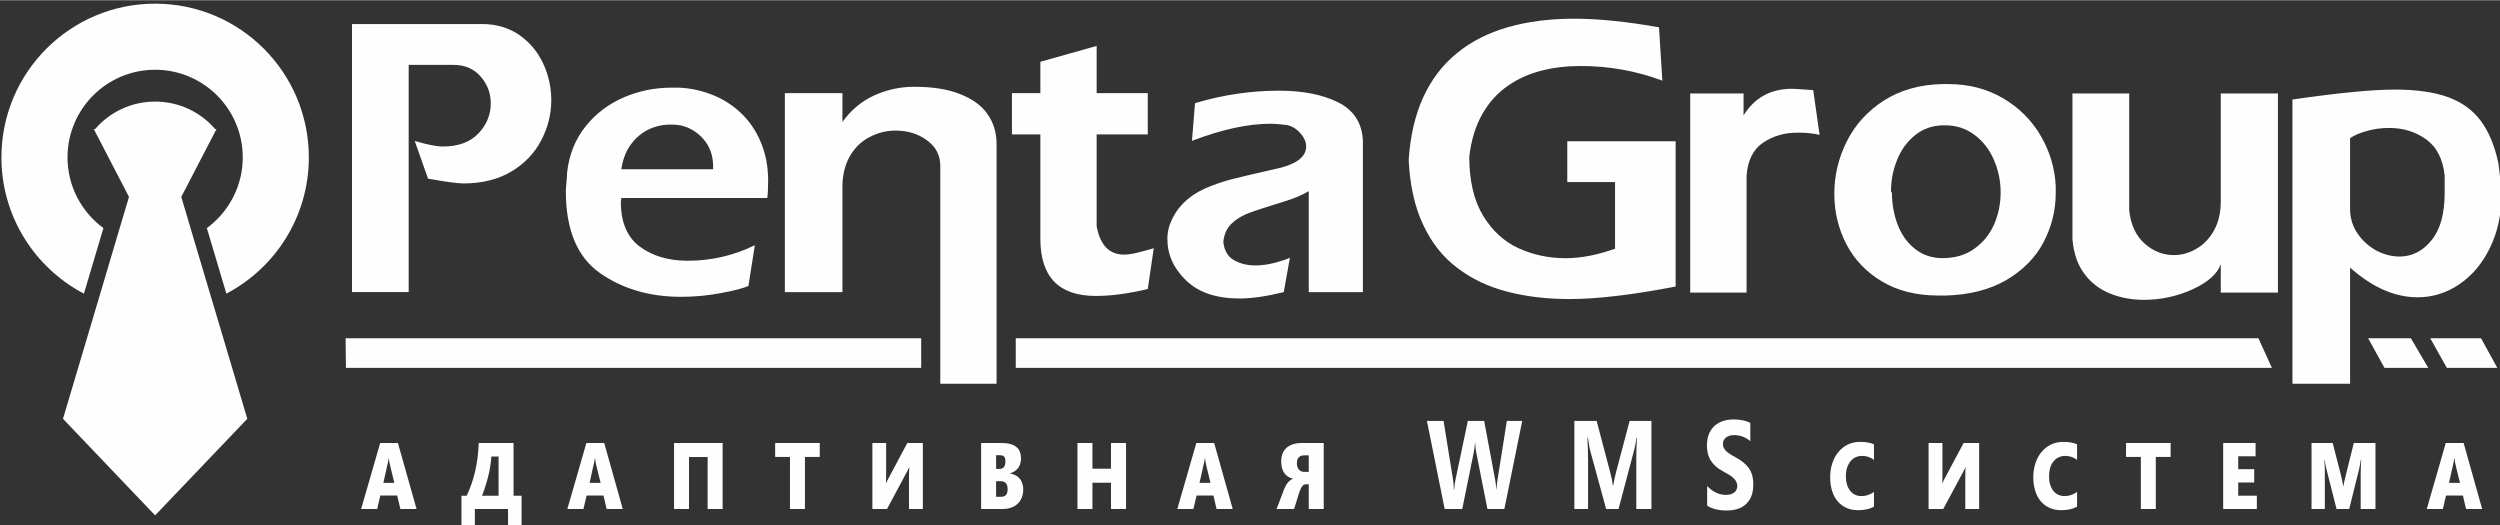 <?xml version="1.0" encoding="UTF-8"?>
<!DOCTYPE svg PUBLIC "-//W3C//DTD SVG 1.1//EN" "http://www.w3.org/Graphics/SVG/1.1/DTD/svg11.dtd">
<!-- Creator: CorelDRAW 2019 (64-Bit) -->
<svg xmlns="http://www.w3.org/2000/svg" xml:space="preserve" width="314px" height="66px" version="1.1" style="shape-rendering:geometricPrecision; text-rendering:geometricPrecision; image-rendering:optimizeQuality; fill-rule:evenodd; clip-rule:evenodd"
viewBox="0 0 314 65.94"
 xmlns:xlink="http://www.w3.org/1999/xlink"
 xmlns:xodm="http://www.corel.com/coreldraw/odm/2003">
 <rect x="0" y="0" width="314" height="65.94" fill="#333333" stroke="none"/>
 <defs>
  <style type="text/css">
   <![CDATA[
    .fil0 {fill:#FEFEFE}
    .fil1 {fill:#FEFEFE;fill-rule:nonzero}
   ]]>
  </style>
 </defs>
 <g id="Layer_x0020_1">
  <g id="_215361136832">
   <path class="fil0" d="M305.24 42.46l6.38 0 2.04 3.71 -6.34 0 -2.08 -3.71 0 0zm-21.58 0l0 0 1.69 3.71c-52.59,0 -105.18,0 -157.77,0l0 -3.71c52.02,0 104.05,0 156.08,0zm-240.25 0l72.29 0 0 3.71 -7.45 0 -64.8 0 -0.04 -3.71 0 0zm74.69 5.71c0,-7.53 0,-17.06 0,-24.6l0 -2.78c0,-1.32 -0.56,-2.39 -1.67,-3.2 -1.12,-0.82 -2.43,-1.22 -3.94,-1.22 -1.09,0 -2.14,0.25 -3.14,0.75 -1.02,0.49 -1.85,1.25 -2.5,2.29 -0.63,1.02 -0.99,2.28 -1.04,3.76l0 13.49 -7.23 0 0 -24.99 7.23 0 0 3.62c1.09,-1.52 2.43,-2.63 4.02,-3.35 1.58,-0.71 3.25,-1.07 4.99,-1.07 2.32,0 4.25,0.3 5.8,0.93 1.55,0.61 2.7,1.45 3.43,2.53 0.75,1.08 1.12,2.32 1.12,3.71l0 5.53 0 24.6c-2.36,0 -4.71,0 -7.07,0zm184.71 -5.71l2.18 3.71 -5.5 0 -2.05 -3.71 5.37 0 0 0z"/>
   <path class="fil0" d="M295.17 17.33l0 9.07c0.04,1.08 0.36,2.07 0.97,2.95 0.62,0.89 1.4,1.58 2.33,2.09 0.94,0.49 1.91,0.75 2.91,0.75 1.57,0 2.92,-0.68 4.01,-2.03 1.11,-1.35 1.66,-3.34 1.66,-5.96l0 -2.17c-0.22,-2.09 -1,-3.61 -2.33,-4.56 -1.34,-0.96 -2.88,-1.43 -4.64,-1.43 -0.96,0 -1.9,0.12 -2.8,0.38 -0.91,0.25 -1.61,0.55 -2.11,0.91l0 0zm-145.08 -4.4c3.53,-1.06 7.05,-1.57 10.56,-1.57 3,0 5.49,0.49 7.45,1.48 1.96,0.99 2.98,2.6 3.08,4.83l0 18.99 -6.8 0 0 -12.68c-0.81,0.48 -1.81,0.91 -2.99,1.27 -1.2,0.37 -2.41,0.75 -3.65,1.16 -1.24,0.39 -2.22,0.89 -2.91,1.51 -0.69,0.6 -1.08,1.41 -1.18,2.42 0.1,1.05 0.52,1.81 1.28,2.27 0.76,0.46 1.68,0.7 2.76,0.7 0.79,0 1.62,-0.12 2.49,-0.35 0.88,-0.24 1.49,-0.44 1.83,-0.62l-0.77 4.32c-2.18,0.53 -4.02,0.8 -5.53,0.8 -2.93,0 -5.17,-0.75 -6.73,-2.26 -1.57,-1.51 -2.36,-3.25 -2.36,-5.24 0,-0.5 0.08,-1.02 0.23,-1.56 0.4,-1.17 1,-2.14 1.78,-2.91 0.78,-0.78 1.71,-1.4 2.77,-1.87 1.07,-0.46 2.18,-0.85 3.34,-1.15 1.17,-0.29 2.94,-0.72 5.33,-1.25 2.65,-0.54 3.98,-1.49 3.98,-2.85 0,-0.56 -0.23,-1.11 -0.71,-1.65 -0.47,-0.55 -1.04,-0.9 -1.71,-1.05 -0.98,-0.11 -1.65,-0.16 -2.04,-0.16 -2.86,0 -6.15,0.72 -9.88,2.15l0.38 -4.73 0 0zm-12.35 -7.19l0 5.93 6.42 0 0 5.18 -6.42 0 0 11.54c0.44,2.38 1.59,3.56 3.45,3.56 0.3,0 0.67,-0.04 1.12,-0.12 0.45,-0.09 0.93,-0.21 1.46,-0.36 0.53,-0.15 0.91,-0.25 1.14,-0.32l-0.75 5.12c-2.43,0.58 -4.6,0.87 -6.53,0.87 -4.64,0 -6.96,-2.39 -6.96,-7.18l0 -13.11 -3.57 0 0 -5.18 3.57 0 0 -3.94 7.07 -1.99 0 0zm-93.53 -2.75l16.35 0c1.79,0 3.33,0.46 4.66,1.37 1.31,0.92 2.31,2.11 3,3.58 0.68,1.47 1.02,3 1.02,4.6 0,1.75 -0.41,3.42 -1.25,5.03 -0.82,1.61 -2.07,2.92 -3.74,3.93 -1.68,1.01 -3.7,1.51 -6.07,1.51 -0.65,0 -2.13,-0.19 -4.42,-0.6l-1.67 -4.74c1.56,0.47 2.75,0.7 3.55,0.7 1.9,0 3.37,-0.53 4.42,-1.61 1.05,-1.09 1.58,-2.36 1.58,-3.83 0,-1.26 -0.43,-2.38 -1.27,-3.35 -0.86,-0.98 -1.99,-1.46 -3.43,-1.46l-5.61 0 0 28.53 -7.12 0 0 -33.66 0 0zm45.36 18.24l0 -0.32c0,-1.56 -0.52,-2.84 -1.55,-3.82 -1.04,-0.98 -2.22,-1.47 -3.57,-1.47l-0.26 0c-0.97,0 -1.9,0.21 -2.77,0.63 -0.87,0.43 -1.61,1.07 -2.21,1.9 -0.61,0.84 -0.99,1.86 -1.17,3.08l11.53 0 0 0zm5.24 9.54l-0.81 5.12c-0.69,0.3 -1.86,0.6 -3.5,0.9 -1.65,0.31 -3.31,0.46 -4.96,0.46 -3.98,0 -7.38,-1.01 -10.22,-3.01 -2.83,-2.01 -4.25,-5.42 -4.25,-10.26 0,-0.22 0.03,-0.6 0.08,-1.14 0.05,-0.55 0.08,-0.96 0.08,-1.23 0.26,-2.25 1.04,-4.18 2.33,-5.78 1.28,-1.6 2.89,-2.81 4.79,-3.63 1.91,-0.82 3.9,-1.22 6,-1.22l0.97 0c1.45,0.07 2.85,0.38 4.2,0.92 1.35,0.54 2.54,1.31 3.57,2.29 1.04,0.99 1.86,2.2 2.47,3.65 0.61,1.45 0.92,3.06 0.92,4.84 0,0.98 -0.04,1.69 -0.11,2.16l-18.33 0c0,0.07 -0.01,0.15 -0.03,0.26 -0.03,0.11 -0.03,0.18 -0.03,0.23 0,2.57 0.8,4.45 2.4,5.63 1.59,1.17 3.59,1.76 6.01,1.76 2.95,0 5.76,-0.65 8.42,-1.95l0 0zm193.12 -18.3c5.74,-0.83 10.02,-1.25 12.85,-1.25 2.68,0 4.89,0.31 6.63,0.93 1.75,0.62 3.13,1.61 4.16,2.97 1.01,1.36 1.76,3.14 2.23,5.35 0.25,1.92 0.38,3.27 0.38,4.05 0,2.39 -0.47,4.57 -1.42,6.53 -0.94,1.96 -2.22,3.49 -3.83,4.6 -1.62,1.11 -3.38,1.66 -5.28,1.66 -2.86,0 -5.68,-1.24 -8.48,-3.73l0 14.59 -7.24 0 0 -35.7 0 0zm-27.63 -0.76l7.13 0 0 14.69c0.19,1.77 0.82,3.16 1.91,4.14 1.09,0.98 2.32,1.47 3.7,1.47 0.99,0 1.93,-0.27 2.84,-0.8 0.91,-0.53 1.65,-1.3 2.21,-2.32 0.56,-1.02 0.84,-2.23 0.84,-3.63l0 -13.55 7.18 0 0 25.01 -7.18 0 0 -3.57c-0.43,1.22 -1.61,2.27 -3.54,3.16 -1.94,0.88 -3.98,1.32 -6.12,1.32 -1.5,0 -2.91,-0.26 -4.22,-0.78 -1.32,-0.53 -2.41,-1.35 -3.25,-2.49 -0.86,-1.13 -1.35,-2.58 -1.5,-4.34l0 -18.31 0 0 0 0zm-16.31 4c-1.33,0.04 -2.49,0.45 -3.47,1.25 -0.99,0.8 -1.74,1.82 -2.24,3.09 -0.52,1.26 -0.77,2.58 -0.77,3.98l0.12 0.17c0,1.42 0.24,2.76 0.73,4.02 0.49,1.26 1.21,2.27 2.19,3.03 0.96,0.76 2.11,1.14 3.44,1.14 1.55,0 2.87,-0.38 3.97,-1.17 1.1,-0.77 1.93,-1.79 2.49,-3.05 0.55,-1.26 0.83,-2.61 0.83,-4.04 0,-1.41 -0.28,-2.77 -0.84,-4.07 -0.56,-1.3 -1.37,-2.35 -2.44,-3.15 -1.06,-0.8 -2.29,-1.2 -3.69,-1.2l-0.32 0 0 0zm0 -5.18l0.7 0c2.6,0 4.9,0.6 6.93,1.8 2.02,1.2 3.59,2.78 4.72,4.74 1.13,1.96 1.75,4.05 1.86,6.26l0 0.87c0,2.2 -0.52,4.26 -1.53,6.19 -1.02,1.94 -2.57,3.51 -4.65,4.74 -2.08,1.22 -4.63,1.87 -7.64,1.96l-0.87 0c-2.79,0 -5.17,-0.59 -7.15,-1.78 -1.99,-1.19 -3.47,-2.76 -4.47,-4.7 -1,-1.94 -1.5,-4.05 -1.5,-6.31 0,-2.29 0.52,-4.5 1.58,-6.6 1.05,-2.08 2.61,-3.8 4.68,-5.12 2.07,-1.31 4.52,-2 7.34,-2.05l0 0zm-31.7 1.18l6.7 0 0 2.76c1.37,-2.23 3.41,-3.35 6.1,-3.35 0.25,0 1.14,0.06 2.65,0.17l0.8 5.62c-0.76,-0.19 -1.68,-0.28 -2.76,-0.28 -1.64,0 -3.09,0.42 -4.34,1.26 -1.24,0.84 -1.93,2.22 -2.07,4.15l0 14.68 -7.08 0 0 -25.01 0 0zm-3.92 -8.31l0.42 6.7c-3.28,-1.23 -6.69,-1.84 -10.26,-1.84 -1.74,0 -3.38,0.19 -4.91,0.58 -1.54,0.39 -2.97,1.02 -4.25,1.92 -1.3,0.9 -2.36,2.07 -3.2,3.55 -0.84,1.47 -1.38,3.25 -1.63,5.34 0,3.02 0.58,5.5 1.73,7.4 1.16,1.91 2.66,3.28 4.48,4.11 1.84,0.83 3.8,1.24 5.89,1.24 1.91,0 3.98,-0.4 6.21,-1.19l0 -8.37 -6 0 0 -5.13 13.61 0 0 18.25c-5.45,1.05 -9.89,1.57 -13.32,1.57 -2.86,0 -5.46,-0.31 -7.84,-0.93 -2.36,-0.61 -4.45,-1.6 -6.25,-2.97 -1.81,-1.36 -3.24,-3.16 -4.29,-5.41 -1.07,-2.24 -1.67,-4.95 -1.83,-8.13 0.19,-3.02 0.8,-5.65 1.83,-7.9 1.03,-2.25 2.44,-4.09 4.24,-5.55 1.78,-1.46 3.91,-2.54 6.38,-3.25 2.48,-0.71 5.26,-1.07 8.35,-1.07 3.01,0 6.56,0.36 10.64,1.08l0 0z"/>
   <path class="fil0" d="M19.48 0.43c10.67,0 19.31,8.64 19.31,19.31 0,7.43 -4.2,13.88 -10.36,17.11l-2.04 -6.86 -0.41 -1.37c2.73,-2.01 4.51,-5.24 4.51,-8.88 0,-6.08 -4.93,-11.01 -11.01,-11.01 -6.07,0 -11,4.93 -11,11.01 0,3.64 1.78,6.87 4.51,8.88l-2.45 8.23c-6.16,-3.23 -10.36,-9.68 -10.36,-17.11 0,-10.67 8.64,-19.31 19.3,-19.31z"/>
   <path class="fil0" d="M26.61 37.62l-2.11 -7.08 -1.73 -5.84 4.36 -8.4 0.07 -0.13 -0.19 0c-1.8,-2.1 -4.5,-3.44 -7.53,-3.44 -3.02,0 -5.72,1.34 -7.52,3.44l-0.19 0 0.07 0.13 4.36 8.4 -1.74 5.84 -2.1 7.08 -4.45 14.95 11.57 12.13 11.58 -12.13 -4.45 -14.95z"/>
   <path class="fil1" d="M52.32 63.9l-2.03 0 -0.4 -1.69 -2.12 0 -0.39 1.69 -2.02 0 2.39 -8.29 2.23 0 2.34 8.29zm-2.79 -3.28l-0.51 -2.09c-0.06,-0.22 -0.1,-0.4 -0.12,-0.55 -0.02,-0.14 -0.04,-0.28 -0.06,-0.43l-0.04 0c0,0.12 -0.02,0.25 -0.05,0.39 -0.03,0.14 -0.08,0.33 -0.13,0.58l-0.47 2.1 1.38 0z"/>
   <path id="1" class="fil1" d="M65.51 66.16l-1.7 0 0 -2.26 -4.17 0 0 2.26 -1.68 0 0 -3.93 0.66 0c0.45,-0.97 0.81,-1.99 1.06,-3.07 0.25,-1.08 0.4,-2.26 0.45,-3.55l4.37 0 0 6.62 1.01 0 0 3.93zm-2.89 -3.93l0 -4.92 -0.91 0c-0.02,0.38 -0.06,0.77 -0.13,1.19 -0.06,0.41 -0.15,0.83 -0.25,1.25 -0.11,0.43 -0.22,0.85 -0.36,1.27 -0.13,0.42 -0.27,0.82 -0.43,1.21l2.08 0z"/>
   <path id="2" class="fil1" d="M78.22 63.9l-2.03 0 -0.39 -1.69 -2.12 0 -0.4 1.69 -2.02 0 2.39 -8.29 2.24 0 2.33 8.29zm-2.78 -3.28l-0.52 -2.09c-0.05,-0.22 -0.09,-0.4 -0.12,-0.55 -0.02,-0.14 -0.04,-0.28 -0.05,-0.43l-0.04 0c-0.01,0.12 -0.03,0.25 -0.06,0.39 -0.03,0.14 -0.07,0.33 -0.13,0.58l-0.47 2.1 1.39 0z"/>
   <polygon id="3" class="fil1" points="90.76,63.9 88.88,63.9 88.88,57.37 86.54,57.37 86.54,63.9 84.66,63.9 84.66,55.61 90.76,55.61 "/>
   <polygon id="4" class="fil1" points="102.96,57.36 101.1,57.36 101.1,63.9 99.22,63.9 99.22,57.36 97.36,57.36 97.36,55.61 102.96,55.61 "/>
   <path id="5" class="fil1" d="M109.57 55.61l1.73 0 0 3.89c0,0.28 0,0.53 -0.01,0.73 0,0.21 -0.01,0.36 -0.02,0.45l0.01 0c0.06,-0.11 0.11,-0.23 0.17,-0.36 0.06,-0.12 0.12,-0.24 0.19,-0.36l2.32 -4.35 1.95 0 0 8.29 -1.74 0 0 -3.86c0,-0.31 0.01,-0.58 0.01,-0.81 0.01,-0.23 0.02,-0.43 0.03,-0.57l-0.02 0c-0.03,0.07 -0.08,0.18 -0.14,0.3 -0.06,0.13 -0.13,0.27 -0.22,0.42l-2.42 4.52 -1.84 0 0 -8.29z"/>
   <path id="6" class="fil1" d="M123.23 63.9l0 -8.29 2.56 0c0.43,0 0.79,0.04 1.1,0.13 0.31,0.08 0.56,0.2 0.76,0.37 0.21,0.16 0.35,0.37 0.45,0.61 0.09,0.24 0.14,0.52 0.14,0.83 0,0.46 -0.11,0.85 -0.34,1.17 -0.24,0.32 -0.58,0.56 -1.03,0.71l0 0.02c0.28,0.04 0.52,0.12 0.73,0.24 0.21,0.12 0.38,0.27 0.52,0.45 0.13,0.18 0.23,0.38 0.3,0.6 0.07,0.22 0.1,0.45 0.1,0.69 0,0.37 -0.06,0.72 -0.18,1.02 -0.12,0.31 -0.29,0.57 -0.52,0.78 -0.22,0.22 -0.49,0.38 -0.81,0.5 -0.32,0.11 -0.68,0.17 -1.08,0.17l-2.7 0zm1.88 -6.76l0 1.73 0.43 0c0.49,0 0.74,-0.32 0.74,-0.97 0,-0.15 -0.02,-0.28 -0.05,-0.38 -0.02,-0.1 -0.07,-0.17 -0.14,-0.23 -0.06,-0.06 -0.14,-0.09 -0.25,-0.12 -0.1,-0.02 -0.22,-0.03 -0.37,-0.03l-0.36 0zm0 3.27l0 1.96 0.58 0c0.29,0 0.51,-0.07 0.65,-0.22 0.14,-0.14 0.22,-0.39 0.22,-0.75 0,-0.33 -0.08,-0.57 -0.21,-0.74 -0.14,-0.16 -0.36,-0.25 -0.65,-0.25l-0.59 0z"/>
   <polygon id="7" class="fil1" points="141.43,63.9 139.54,63.9 139.54,60.6 137.21,60.6 137.21,63.9 135.33,63.9 135.33,55.61 137.21,55.61 137.21,58.84 139.54,58.84 139.54,55.61 141.43,55.61 "/>
   <path id="8" class="fil1" d="M154.83 63.9l-2.03 0 -0.39 -1.69 -2.12 0 -0.4 1.69 -2.02 0 2.39 -8.29 2.24 0 2.33 8.29zm-2.79 -3.28l-0.51 -2.09c-0.06,-0.22 -0.1,-0.4 -0.12,-0.55 -0.02,-0.14 -0.04,-0.28 -0.05,-0.43l-0.04 0c-0.01,0.12 -0.03,0.25 -0.06,0.39 -0.03,0.14 -0.07,0.33 -0.13,0.58l-0.47 2.1 1.38 0z"/>
   <path id="9" class="fil1" d="M166.26 63.9l-1.88 0 0 -3.11 -0.36 0c-0.34,0 -0.61,0.34 -0.83,1.02l-0.65 2.09 -2.2 0 0.94 -2.47c0.28,-0.7 0.64,-1.14 1.1,-1.31l0 -0.02c-0.52,-0.15 -0.89,-0.4 -1.12,-0.78 -0.23,-0.37 -0.34,-0.84 -0.34,-1.4 0,-0.37 0.06,-0.7 0.17,-0.99 0.12,-0.29 0.29,-0.53 0.52,-0.73 0.22,-0.19 0.5,-0.34 0.82,-0.44 0.33,-0.1 0.7,-0.15 1.11,-0.15l2.72 0 0 8.29zm-1.88 -4.66l0 -2.08 -0.56 0c-0.62,0 -0.93,0.34 -0.93,1.01 0,0.32 0.08,0.58 0.25,0.77 0.16,0.2 0.39,0.3 0.68,0.3l0.56 0z"/>
   <path id="10" class="fil1" d="M235.37 63.61c-0.52,0.29 -1.19,0.44 -2.02,0.44 -0.54,0 -1.02,-0.1 -1.45,-0.3 -0.43,-0.19 -0.8,-0.47 -1.1,-0.83 -0.3,-0.35 -0.53,-0.78 -0.69,-1.29 -0.16,-0.51 -0.24,-1.07 -0.24,-1.69 0,-0.67 0.09,-1.27 0.28,-1.82 0.19,-0.55 0.44,-1.02 0.78,-1.41 0.33,-0.39 0.72,-0.7 1.18,-0.92 0.46,-0.21 0.97,-0.32 1.52,-0.32 0.69,0 1.27,0.1 1.74,0.3l0 1.96c-0.44,-0.33 -0.93,-0.5 -1.49,-0.5 -0.3,0 -0.58,0.06 -0.83,0.18 -0.25,0.11 -0.46,0.29 -0.64,0.51 -0.18,0.22 -0.32,0.49 -0.42,0.8 -0.1,0.32 -0.15,0.68 -0.15,1.08 0,0.38 0.05,0.72 0.14,1.03 0.09,0.3 0.23,0.56 0.4,0.78 0.16,0.22 0.37,0.38 0.61,0.5 0.24,0.11 0.51,0.17 0.81,0.17 0.57,0 1.09,-0.18 1.57,-0.53l0 1.86z"/>
   <path id="11" class="fil1" d="M242.23 55.61l1.74 0 0 3.89c0,0.28 0,0.53 -0.01,0.73 -0.01,0.21 -0.01,0.36 -0.03,0.45l0.02 0c0.06,-0.11 0.11,-0.23 0.17,-0.36 0.06,-0.12 0.12,-0.24 0.19,-0.36l2.32 -4.35 1.95 0 0 8.29 -1.74 0 0 -3.86c0,-0.31 0,-0.58 0.01,-0.81 0.01,-0.23 0.01,-0.43 0.03,-0.57l-0.02 0c-0.03,0.07 -0.08,0.18 -0.14,0.3 -0.06,0.13 -0.13,0.27 -0.22,0.42l-2.43 4.52 -1.84 0 0 -8.29z"/>
   <path id="12" class="fil1" d="M260.88 63.61c-0.52,0.29 -1.19,0.44 -2.01,0.44 -0.54,0 -1.03,-0.1 -1.46,-0.3 -0.43,-0.19 -0.79,-0.47 -1.1,-0.83 -0.29,-0.35 -0.53,-0.78 -0.68,-1.29 -0.16,-0.51 -0.25,-1.07 -0.25,-1.69 0,-0.67 0.1,-1.27 0.28,-1.82 0.19,-0.55 0.45,-1.02 0.78,-1.41 0.33,-0.39 0.73,-0.7 1.19,-0.92 0.46,-0.21 0.96,-0.32 1.51,-0.32 0.69,0 1.27,0.1 1.74,0.3l0 1.96c-0.43,-0.33 -0.93,-0.5 -1.49,-0.5 -0.3,0 -0.57,0.06 -0.82,0.18 -0.25,0.11 -0.47,0.29 -0.65,0.51 -0.18,0.22 -0.32,0.49 -0.42,0.8 -0.09,0.32 -0.14,0.68 -0.14,1.08 0,0.38 0.04,0.72 0.14,1.03 0.09,0.3 0.22,0.56 0.39,0.78 0.17,0.22 0.38,0.38 0.62,0.5 0.24,0.11 0.5,0.17 0.8,0.17 0.57,0 1.1,-0.18 1.57,-0.53l0 1.86z"/>
   <polygon id="13" class="fil1" points="272.63,57.36 270.77,57.36 270.77,63.9 268.89,63.9 268.89,57.36 267.03,57.36 267.03,55.61 272.63,55.61 "/>
   <polygon id="14" class="fil1" points="283.46,63.9 279.23,63.9 279.23,55.61 283.3,55.61 283.3,57.28 281.12,57.28 281.12,58.9 283.13,58.9 283.13,60.57 281.12,60.57 281.12,62.23 283.46,62.23 "/>
   <path id="15" class="fil1" d="M298.36 63.9l-1.86 0 0 -4.4c0,-0.27 0.01,-0.55 0.02,-0.85 0.01,-0.29 0.02,-0.6 0.04,-0.93l-0.04 0c-0.04,0.26 -0.09,0.49 -0.12,0.7 -0.04,0.22 -0.07,0.38 -0.1,0.5l-1.24 4.98 -1.59 0 -1.27 -5.01c-0.02,-0.08 -0.05,-0.21 -0.09,-0.4 -0.04,-0.19 -0.09,-0.45 -0.13,-0.76l-0.04 0c0.01,0.2 0.02,0.38 0.03,0.53 0,0.15 0.01,0.29 0.02,0.41 0,0.13 0.01,0.25 0.01,0.38 0,0.12 0,0.26 0,0.41l0 4.44 -1.67 0 0 -8.29 2.66 0 1.06 4.15c0.05,0.2 0.1,0.41 0.14,0.63 0.05,0.23 0.08,0.44 0.11,0.63l0.03 0c0.04,-0.22 0.09,-0.46 0.14,-0.69 0.06,-0.24 0.1,-0.43 0.14,-0.58l1.03 -4.14 2.72 0 0 8.29z"/>
   <path id="16" class="fil1" d="M311.76 63.9l-2.02 0 -0.4 -1.69 -2.12 0 -0.4 1.69 -2.02 0 2.39 -8.29 2.24 0 2.33 8.29zm-2.78 -3.28l-0.52 -2.09c-0.05,-0.22 -0.09,-0.4 -0.12,-0.55 -0.02,-0.14 -0.04,-0.28 -0.05,-0.43l-0.04 0c-0.01,0.12 -0.03,0.25 -0.06,0.39 -0.03,0.14 -0.07,0.33 -0.12,0.58l-0.48 2.1 1.39 0z"/>
   <path id="17" class="fil1" d="M191.19 52.84l-2.24 11.06 -2.13 0 -1.4 -7.09c-0.08,-0.38 -0.12,-0.79 -0.14,-1.25l-0.02 0c-0.04,0.51 -0.09,0.92 -0.16,1.25l-1.44 7.09 -2.21 0 -2.23 -11.06 2.09 0 1.19 7.37c0.05,0.31 0.09,0.73 0.11,1.26l0.04 0c0.02,-0.39 0.07,-0.83 0.17,-1.3l1.54 -7.33 2.05 0 1.39 7.43c0.05,0.27 0.1,0.67 0.14,1.18l0.02 0c0.02,-0.4 0.06,-0.81 0.13,-1.23l1.17 -7.38 1.93 0z"/>
   <path id="18" class="fil1" d="M207.42 63.9l-1.9 0 0 -6.62c0,-0.71 0.03,-1.5 0.08,-2.36l-0.05 0c-0.1,0.67 -0.19,1.16 -0.27,1.46l-1.99 7.52 -1.56 0 -2.03 -7.44c-0.05,-0.2 -0.14,-0.72 -0.26,-1.54l-0.06 0c0.05,1.09 0.08,2.04 0.08,2.86l0 6.12 -1.72 0 0 -11.06 2.8 0 1.73 6.56c0.14,0.52 0.24,1.05 0.31,1.58l0.03 0c0.11,-0.62 0.22,-1.15 0.34,-1.6l1.73 -6.54 2.74 0 0 11.06z"/>
   <path id="19" class="fil1" d="M214.42 63.48l0 -2.47c0.35,0.37 0.72,0.65 1.12,0.84 0.41,0.19 0.81,0.28 1.22,0.28 0.24,0 0.45,-0.03 0.63,-0.08 0.18,-0.06 0.33,-0.14 0.45,-0.24 0.12,-0.1 0.21,-0.22 0.27,-0.35 0.06,-0.14 0.09,-0.28 0.09,-0.45 0,-0.21 -0.05,-0.4 -0.14,-0.57 -0.1,-0.17 -0.22,-0.33 -0.39,-0.47 -0.16,-0.15 -0.36,-0.29 -0.58,-0.42 -0.23,-0.13 -0.47,-0.27 -0.73,-0.41 -0.66,-0.36 -1.16,-0.8 -1.48,-1.32 -0.33,-0.52 -0.49,-1.14 -0.49,-1.88 0,-0.57 0.09,-1.07 0.26,-1.48 0.18,-0.42 0.42,-0.76 0.73,-1.03 0.31,-0.26 0.66,-0.46 1.06,-0.59 0.4,-0.12 0.83,-0.19 1.28,-0.19 0.44,0 0.84,0.04 1.18,0.11 0.34,0.07 0.65,0.18 0.94,0.32l0 2.31c-0.14,-0.13 -0.29,-0.25 -0.46,-0.34 -0.17,-0.1 -0.34,-0.18 -0.52,-0.25 -0.18,-0.06 -0.36,-0.11 -0.53,-0.14 -0.18,-0.03 -0.34,-0.04 -0.5,-0.04 -0.22,0 -0.42,0.02 -0.59,0.07 -0.18,0.06 -0.33,0.14 -0.45,0.23 -0.13,0.1 -0.22,0.22 -0.29,0.35 -0.07,0.14 -0.1,0.29 -0.1,0.46 0,0.19 0.04,0.35 0.11,0.5 0.08,0.15 0.19,0.29 0.32,0.42 0.14,0.13 0.31,0.26 0.51,0.38 0.19,0.13 0.42,0.26 0.67,0.39 0.34,0.19 0.64,0.38 0.91,0.59 0.27,0.21 0.5,0.45 0.7,0.71 0.19,0.26 0.34,0.56 0.44,0.9 0.1,0.33 0.15,0.72 0.15,1.17 0,0.62 -0.08,1.14 -0.26,1.56 -0.18,0.41 -0.43,0.75 -0.74,1.01 -0.3,0.26 -0.66,0.45 -1.07,0.56 -0.41,0.12 -0.84,0.17 -1.3,0.17 -0.46,0 -0.9,-0.05 -1.32,-0.15 -0.42,-0.1 -0.79,-0.26 -1.1,-0.46z"/>
  </g>
 </g>
</svg>
